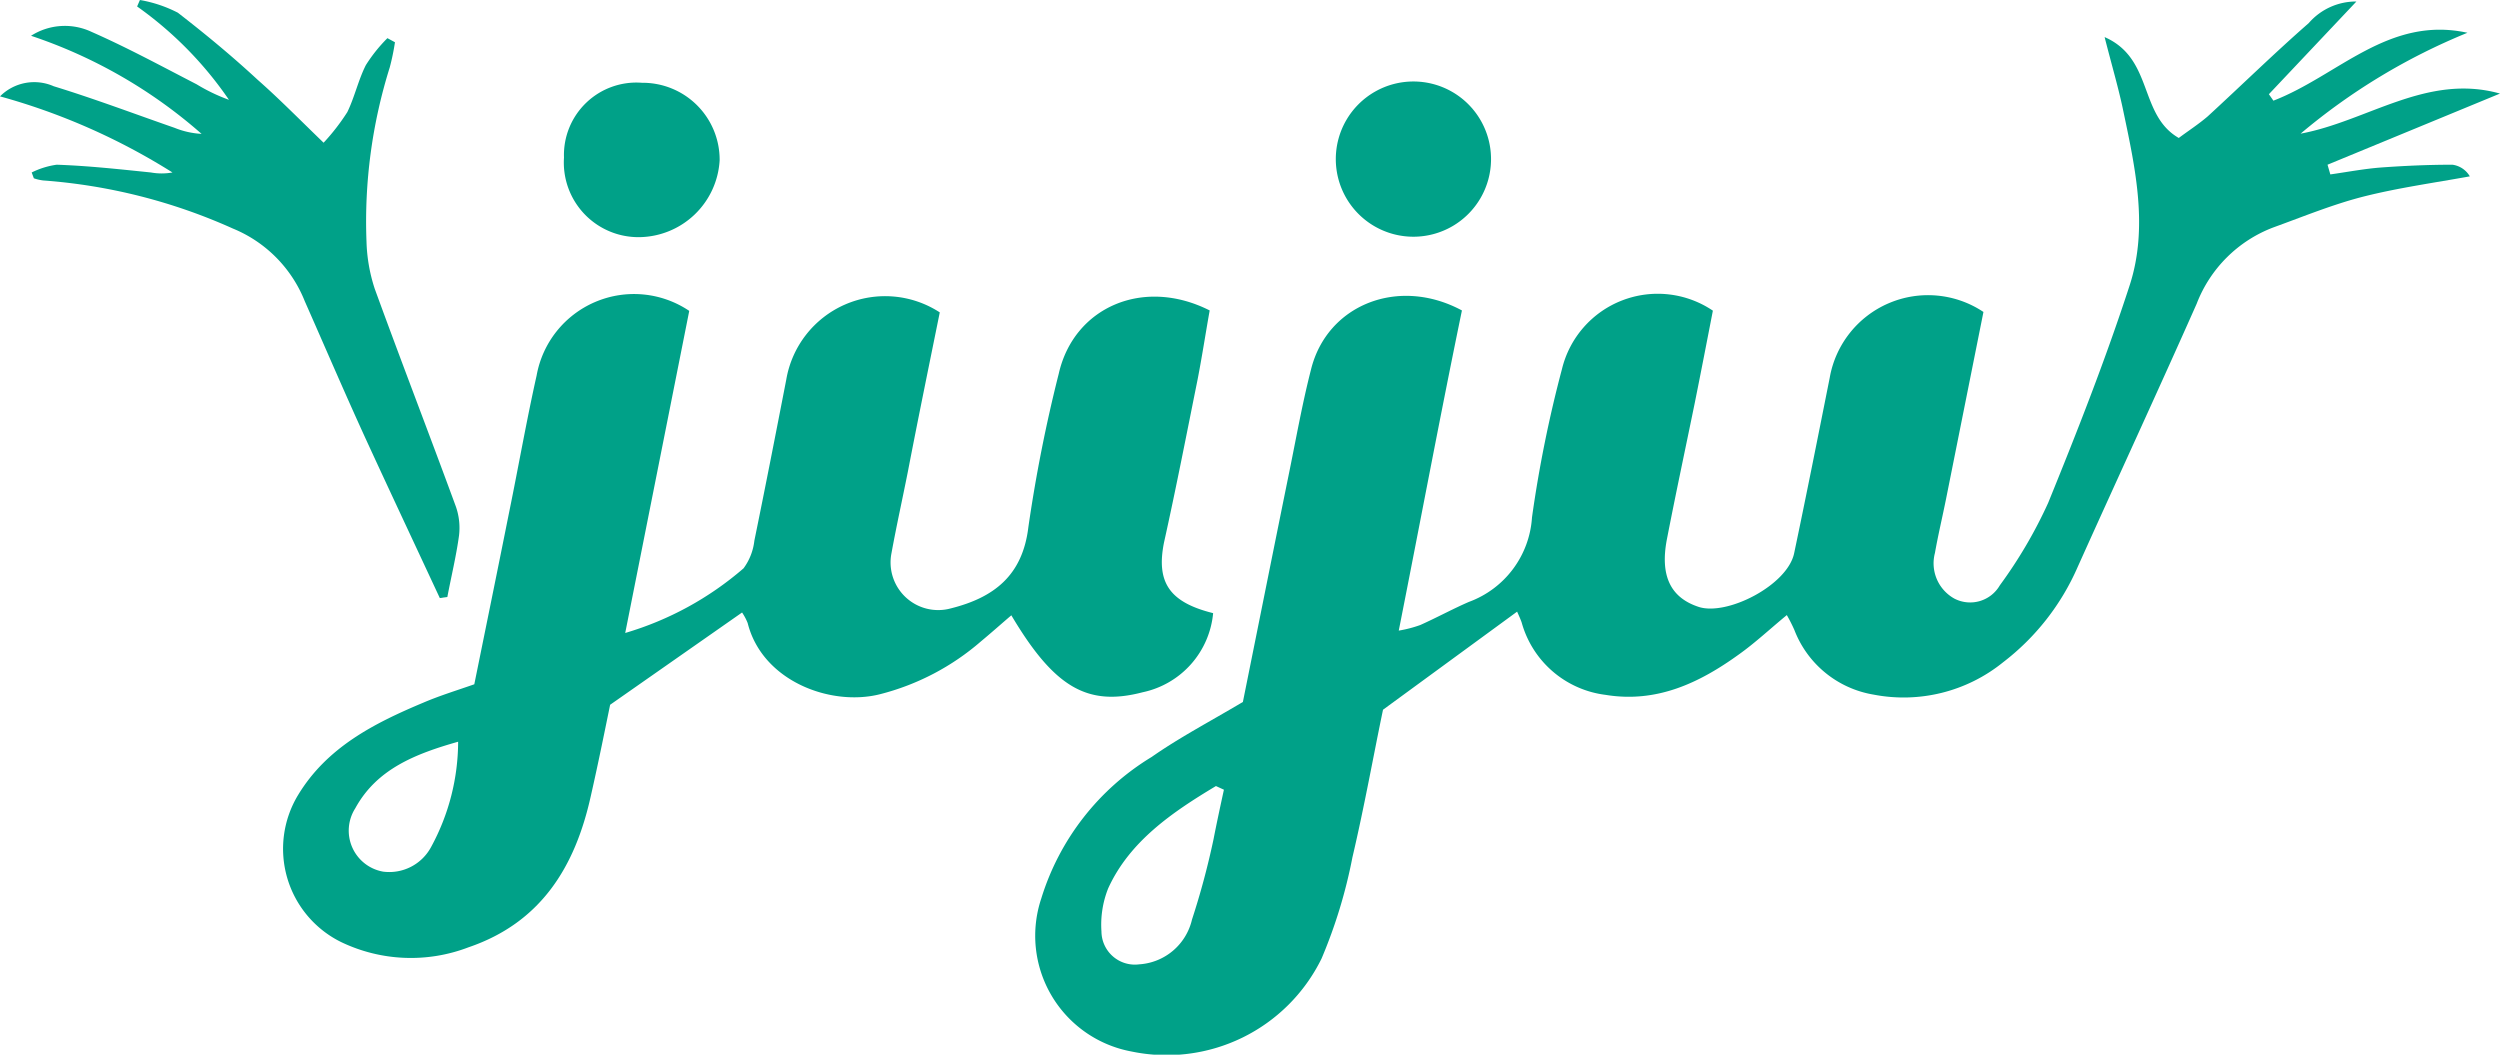 <svg xmlns="http://www.w3.org/2000/svg" viewBox="0 0 115.96 48.92"><defs><style>.cls-1{fill:#00a188;}</style></defs><g id="Capa_2" data-name="Capa 2"><g id="Capa_1-2" data-name="Capa 1"><path class="cls-1" d="M57.65,32.56c.71-3.52,1.43-7.12,2.16-10.71.32-1.57.6-3.15,1-4.71.74-3,4.05-4.33,7-2.74-1,4.84-1.92,9.75-2.93,14.85a5.65,5.65,0,0,0,1-.26c.76-.34,1.49-.74,2.25-1.07A4.48,4.48,0,0,0,71.06,24a58.21,58.21,0,0,1,1.39-6.88,4.57,4.57,0,0,1,7-2.71c-.27,1.39-.55,2.84-.84,4.28-.43,2.1-.88,4.2-1.29,6.31-.33,1.7.16,2.72,1.47,3.15s4.12-1,4.43-2.49c.57-2.71,1.11-5.43,1.65-8.14A4.63,4.63,0,0,1,92,14.47l-1.73,8.65c-.17.85-.37,1.68-.52,2.53a1.87,1.87,0,0,0,.91,2.12,1.59,1.59,0,0,0,2.1-.62A21.54,21.54,0,0,0,95,23.33c1.36-3.34,2.68-6.7,3.79-10.12.85-2.64.27-5.35-.29-8-.22-1.08-.54-2.15-.88-3.49,2.28,1,1.57,3.6,3.44,4.68.44-.33.92-.64,1.34-1,1.57-1.44,3.09-2.93,4.69-4.33a2.9,2.9,0,0,1,2.21-1l-4.06,4.3.21.3c3-1.16,5.34-3.95,9-3.15a28.93,28.93,0,0,0-7.74,4.68c3.11-.58,5.86-2.81,9.25-1.86l-8,3.3.13.45c.78-.11,1.56-.26,2.34-.32,1.1-.08,2.21-.13,3.32-.13a1.1,1.1,0,0,1,.81.54c-1.65.3-3.32.53-4.94.94-1.41.36-2.77.92-4.15,1.42a6.14,6.14,0,0,0-3.58,3.55c-1.81,4.08-3.69,8.14-5.52,12.21a11.19,11.19,0,0,1-3.46,4.42,7.33,7.33,0,0,1-6,1.5,4.78,4.78,0,0,1-3.68-3,7.53,7.53,0,0,0-.35-.69c-.79.65-1.47,1.29-2.23,1.83-1.83,1.32-3.81,2.26-6.18,1.87a4.63,4.63,0,0,1-3.89-3.36c-.06-.17-.14-.34-.21-.5l-6.22,4.55c-.42,2-.86,4.47-1.42,6.85a23.36,23.36,0,0,1-1.43,4.69,8,8,0,0,1-8.83,4.31,5.46,5.46,0,0,1-4.17-7.1,11.7,11.7,0,0,1,5.12-6.56C54.69,34.22,56.1,33.48,57.65,32.56Zm-.88,4.07-.37-.17c-2,1.2-4,2.55-5,4.75a4.56,4.56,0,0,0-.31,2,1.55,1.55,0,0,0,1.75,1.52,2.69,2.69,0,0,0,2.45-2.08,35.84,35.84,0,0,0,1-3.73C56.43,38.2,56.6,37.41,56.77,36.63Z"/><path class="cls-1" d="M22,31.74c.55-2.71,1.09-5.35,1.62-8,.43-2.1.8-4.22,1.27-6.32a4.59,4.59,0,0,1,7.08-3L29,29.36a14.76,14.76,0,0,0,5.49-3,2.66,2.66,0,0,0,.5-1.28c.51-2.49,1-5,1.48-7.47a4.65,4.65,0,0,1,7.12-3.12c-.49,2.42-1,4.9-1.48,7.39-.25,1.26-.53,2.52-.76,3.78a2.21,2.21,0,0,0,2.75,2.56c2-.5,3.33-1.52,3.6-3.77a69.46,69.46,0,0,1,1.41-7.12c.7-3.08,3.92-4.49,7-2.93-.18,1-.35,2.12-.56,3.2-.51,2.53-1,5.05-1.56,7.57-.37,1.86.27,2.77,2.28,3.27A4.14,4.14,0,0,1,53,32.11c-2.56.67-4.1-.22-6.09-3.57-.48.41-.94.82-1.41,1.21a11.45,11.45,0,0,1-4.68,2.45c-2.28.58-5.46-.6-6.14-3.3a2.54,2.54,0,0,0-.26-.49l-6.12,4.28c-.22,1.07-.54,2.67-.9,4.25-.72,3.24-2.29,5.85-5.67,7a7.47,7.47,0,0,1-5.9-.24,4.82,4.82,0,0,1-2-6.83c1.34-2.21,3.52-3.32,5.81-4.28C20.39,32.27,21.11,32.05,22,31.74Zm-.7,2.65c-2.06.58-3.83,1.29-4.82,3.1a1.93,1.93,0,0,0,1.29,2.94A2.2,2.2,0,0,0,20,39.28,10.25,10.25,0,0,0,21.25,34.39Z"/><path class="cls-1" d="M20.4,27.74c-1.09-2.34-2.19-4.68-3.26-7s-2-4.5-3-6.76A6.06,6.06,0,0,0,10.8,10.6,26.05,26.05,0,0,0,2,8.37a2.07,2.07,0,0,1-.43-.1L1.47,8a3.78,3.78,0,0,1,1.16-.36C4.09,7.69,5.54,7.85,7,8A2.81,2.81,0,0,0,8,8,29.94,29.94,0,0,0,0,4.47,2.24,2.24,0,0,1,2.49,4c1.89.58,3.74,1.28,5.61,1.93a3.87,3.87,0,0,0,1.25.28A23,23,0,0,0,1.44,1.66a2.91,2.91,0,0,1,2.81-.18c1.66.73,3.26,1.6,4.87,2.43a8.3,8.3,0,0,0,1.5.72A17.19,17.19,0,0,0,6.36.3L6.49,0A6.08,6.08,0,0,1,8.25.59c1.29,1,2.5,2,3.7,3.11,1,.88,1.92,1.82,3.06,2.92a9.88,9.88,0,0,0,1.1-1.42c.34-.7.51-1.49.86-2.18a7.13,7.13,0,0,1,1-1.25l.35.19a10.83,10.83,0,0,1-.24,1.16A23.88,23.88,0,0,0,17,11.21a7.68,7.68,0,0,0,.38,2.18c1.23,3.38,2.53,6.74,3.77,10.12a3,3,0,0,1,.14,1.34c-.13.95-.36,1.89-.54,2.84Z"/><path class="cls-1" d="M69.16,7.38a3.6,3.6,0,0,1-7.2,0,3.6,3.6,0,0,1,7.2,0Z"/><path class="cls-1" d="M26.16,7.31a3.36,3.36,0,0,1,3.62-3.47,3.57,3.57,0,0,1,3.6,3.59A3.78,3.78,0,0,1,29.65,11,3.46,3.46,0,0,1,26.16,7.31Z"/></g></g></svg>